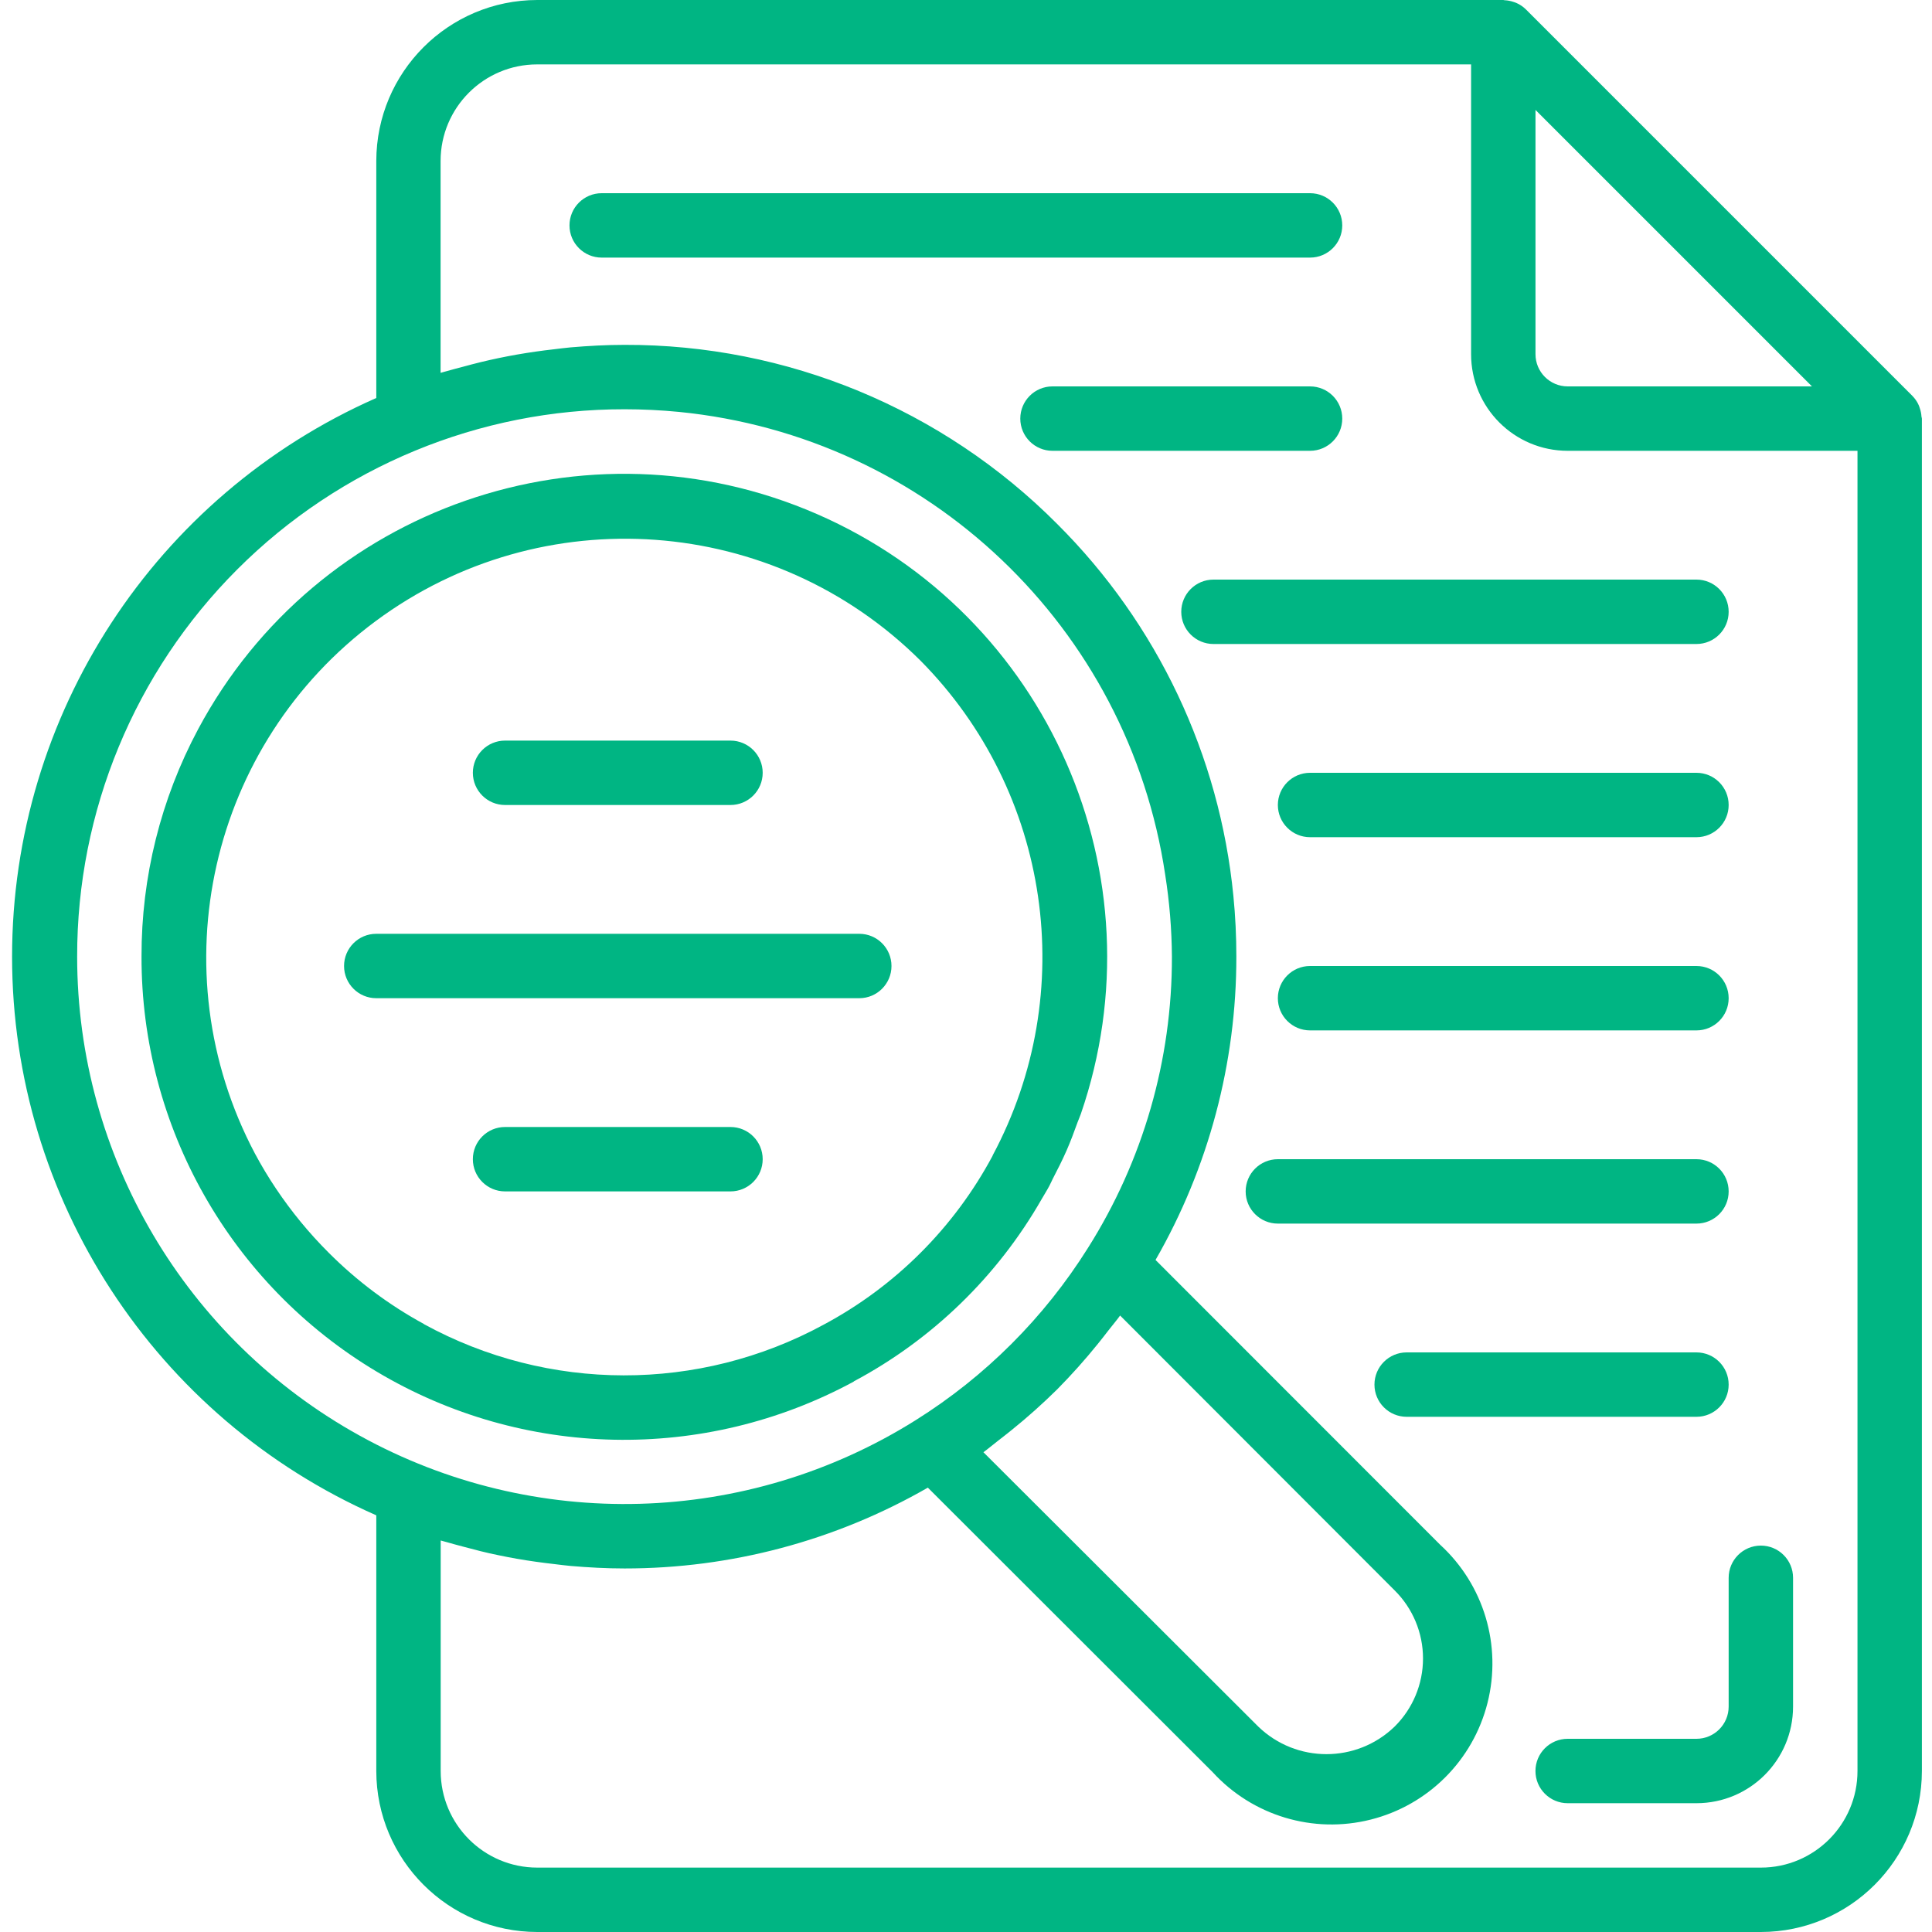 <?xml version="1.0" encoding="UTF-8"?> <svg xmlns="http://www.w3.org/2000/svg" width="60" height="60" viewBox="0 0 60 60" fill="none"><g clip-path="url(#clip0_3747_29121)"><path d="M59.673 12.937C59.668 12.85 59.651 12.763 59.622 12.68C59.611 12.648 59.603 12.617 59.589 12.586C59.541 12.477 59.473 12.378 59.389 12.293L47.389 0.293C47.304 0.209 47.205 0.141 47.095 0.093C47.065 0.079 47.035 0.071 47.004 0.06C46.919 0.031 46.831 0.013 46.742 0.008C46.725 0.011 46.707 0 46.686 0H16.686C13.926 0.003 11.69 2.24 11.686 5V12.36C4.812 15.392 0.375 22.196 0.375 29.71C0.375 37.224 4.812 44.028 11.686 47.06V55C11.69 57.76 13.926 59.997 16.686 60H54.686C57.446 59.997 59.683 57.76 59.686 55V13C59.686 12.978 59.675 12.959 59.673 12.937ZM56.272 12H48.686C48.134 12 47.686 11.552 47.686 11V3.414L56.272 12ZM2.396 29.71C2.39 25.199 4.179 20.872 7.369 17.683C10.558 14.493 14.886 12.704 19.396 12.71C19.964 12.71 20.528 12.738 21.085 12.792C28.817 13.556 35.041 19.479 36.186 27.164C36.319 28.006 36.389 28.857 36.395 29.71C36.402 32.913 35.497 36.051 33.786 38.758C32.429 40.921 30.601 42.749 28.437 44.105C23.198 47.395 16.586 47.58 11.172 44.586C5.758 41.594 2.397 35.896 2.396 29.71ZM31.01 44.732C31.147 44.626 31.282 44.521 31.416 44.412C31.91 44.015 32.382 43.592 32.833 43.147C33.278 42.696 33.701 42.224 34.098 41.731C34.207 41.597 34.312 41.461 34.418 41.324C34.539 41.166 34.67 41.016 34.786 40.855L43.311 49.39C43.876 49.949 44.193 50.711 44.193 51.505C44.193 52.3 43.876 53.062 43.311 53.621C42.13 54.762 40.258 54.762 39.077 53.621L30.541 45.1C30.702 44.983 30.853 44.853 31.01 44.732ZM54.686 58H16.686C15.029 58 13.686 56.657 13.686 55V47.841C13.748 47.861 13.813 47.874 13.876 47.893C14.036 47.942 14.198 47.981 14.36 48.026C14.734 48.126 15.111 48.226 15.492 48.301C15.679 48.34 15.866 48.376 16.055 48.409C16.436 48.476 16.82 48.529 17.206 48.573C17.378 48.593 17.548 48.617 17.721 48.632C18.275 48.679 18.833 48.71 19.396 48.71C22.702 48.712 25.95 47.847 28.815 46.2L37.657 55.033C38.898 56.391 40.785 56.959 42.568 56.509C44.352 56.06 45.746 54.669 46.196 52.885C46.647 51.101 46.081 49.214 44.724 47.972L35.886 39.129C37.533 36.263 38.399 33.015 38.396 29.71C38.396 29.077 38.366 28.448 38.304 27.825C37.877 23.456 35.943 19.372 32.834 16.274C29.278 12.699 24.439 10.695 19.396 10.71C18.833 10.71 18.275 10.741 17.721 10.788C17.548 10.803 17.377 10.827 17.205 10.847C16.82 10.89 16.438 10.945 16.057 11.011C15.867 11.044 15.678 11.081 15.489 11.12C15.113 11.198 14.74 11.29 14.37 11.392C14.204 11.437 14.038 11.477 13.87 11.527C13.808 11.546 13.745 11.559 13.683 11.579V5C13.683 3.343 15.026 2 16.683 2H45.686V11C45.686 12.657 47.029 14 48.686 14H57.686V55C57.686 56.657 56.343 58 54.686 58Z" fill="#00B583"></path><path d="M41.685 7C41.685 6.448 41.238 6 40.685 6H18.686C18.133 6 17.686 6.448 17.686 7C17.686 7.552 18.133 8 18.686 8H40.685C41.238 8 41.685 7.552 41.685 7Z" fill="#00B583"></path><path d="M52.685 24H40.685C40.133 24 39.685 24.448 39.685 25C39.685 25.552 40.133 26 40.685 26H52.685C53.238 26 53.685 25.552 53.685 25C53.685 24.448 53.238 24 52.685 24Z" fill="#00B583"></path><path d="M52.685 30H40.685C40.133 30 39.685 30.448 39.685 31C39.685 31.552 40.133 32 40.685 32H52.685C53.238 32 53.685 31.552 53.685 31C53.685 30.448 53.238 30 52.685 30Z" fill="#00B583"></path><path d="M53.685 37C53.685 36.448 53.238 36 52.685 36H39.685C39.133 36 38.685 36.448 38.685 37C38.685 37.552 39.133 38 39.685 38H52.685C53.238 38 53.685 37.552 53.685 37Z" fill="#00B583"></path><path d="M53.685 43C53.685 42.448 53.238 42 52.685 42H43.685C43.133 42 42.685 42.448 42.685 43C42.685 43.552 43.133 44 43.685 44H52.685C53.238 44 53.685 43.552 53.685 43Z" fill="#00B583"></path><path d="M41.685 13C41.685 12.448 41.238 12 40.685 12H32.685C32.133 12 31.686 12.448 31.686 13C31.686 13.552 32.133 14 32.685 14H40.685C41.238 14 41.685 13.552 41.685 13Z" fill="#00B583"></path><path d="M53.685 19C53.685 18.448 53.238 18 52.685 18H37.685C37.133 18 36.685 18.448 36.685 19C36.685 19.552 37.133 20 37.685 20H52.685C53.238 20 53.685 19.552 53.685 19Z" fill="#00B583"></path><path d="M15.685 25H22.686C23.238 25 23.686 24.552 23.686 24C23.686 23.447 23.238 23 22.686 23H15.685C15.133 23 14.685 23.447 14.685 24C14.685 24.552 15.133 25 15.685 25Z" fill="#00B583"></path><path d="M27.686 30C27.686 29.447 27.238 29 26.686 29H11.685C11.133 29 10.685 29.447 10.685 30C10.685 30.552 11.133 31 11.685 31H26.686C27.238 31 27.686 30.552 27.686 30Z" fill="#00B583"></path><path d="M22.686 35H15.685C15.133 35 14.685 35.447 14.685 36C14.685 36.552 15.133 37 15.685 37H22.686C23.238 37 23.686 36.552 23.686 36C23.686 35.447 23.238 35 22.686 35Z" fill="#00B583"></path><path d="M26.515 42.9C28.954 41.601 30.976 39.639 32.349 37.241C32.428 37.103 32.514 36.969 32.588 36.829C32.627 36.757 32.657 36.682 32.694 36.61C32.846 36.318 32.994 36.026 33.125 35.727C33.256 35.428 33.359 35.144 33.466 34.85C33.497 34.765 33.536 34.682 33.566 34.596C36.109 27.201 32.544 19.093 25.377 15.967C18.208 12.842 9.841 15.748 6.154 22.644C4.993 24.816 4.389 27.243 4.395 29.706C4.385 34.991 7.161 39.89 11.7 42.598C16.238 45.307 21.868 45.423 26.515 42.906V42.9ZM13.165 41.118C12.076 40.525 11.079 39.778 10.204 38.9C9.596 38.293 9.05 37.628 8.572 36.915C8.335 36.562 8.118 36.199 7.918 35.826C4.909 30.143 6.503 23.113 11.671 19.286C16.838 15.458 24.028 15.981 28.587 20.517C32.625 24.593 33.533 30.825 30.827 35.884V35.892C29.634 38.123 27.806 39.95 25.575 41.141C21.704 43.244 17.029 43.237 13.165 41.122V41.118Z" fill="#00B583"></path><path d="M54.685 48C54.133 48 53.685 48.448 53.685 49V53C53.685 53.552 53.238 54 52.685 54H48.685C48.133 54 47.685 54.448 47.685 55C47.685 55.552 48.133 56 48.685 56H52.685C54.343 56 55.685 54.657 55.685 53V49C55.685 48.448 55.238 48 54.685 48Z" fill="#00B583"></path></g><defs><clipPath id="clip0_3747_29121"><rect width="60" height="60" fill="white"></rect></clipPath></defs></svg> 